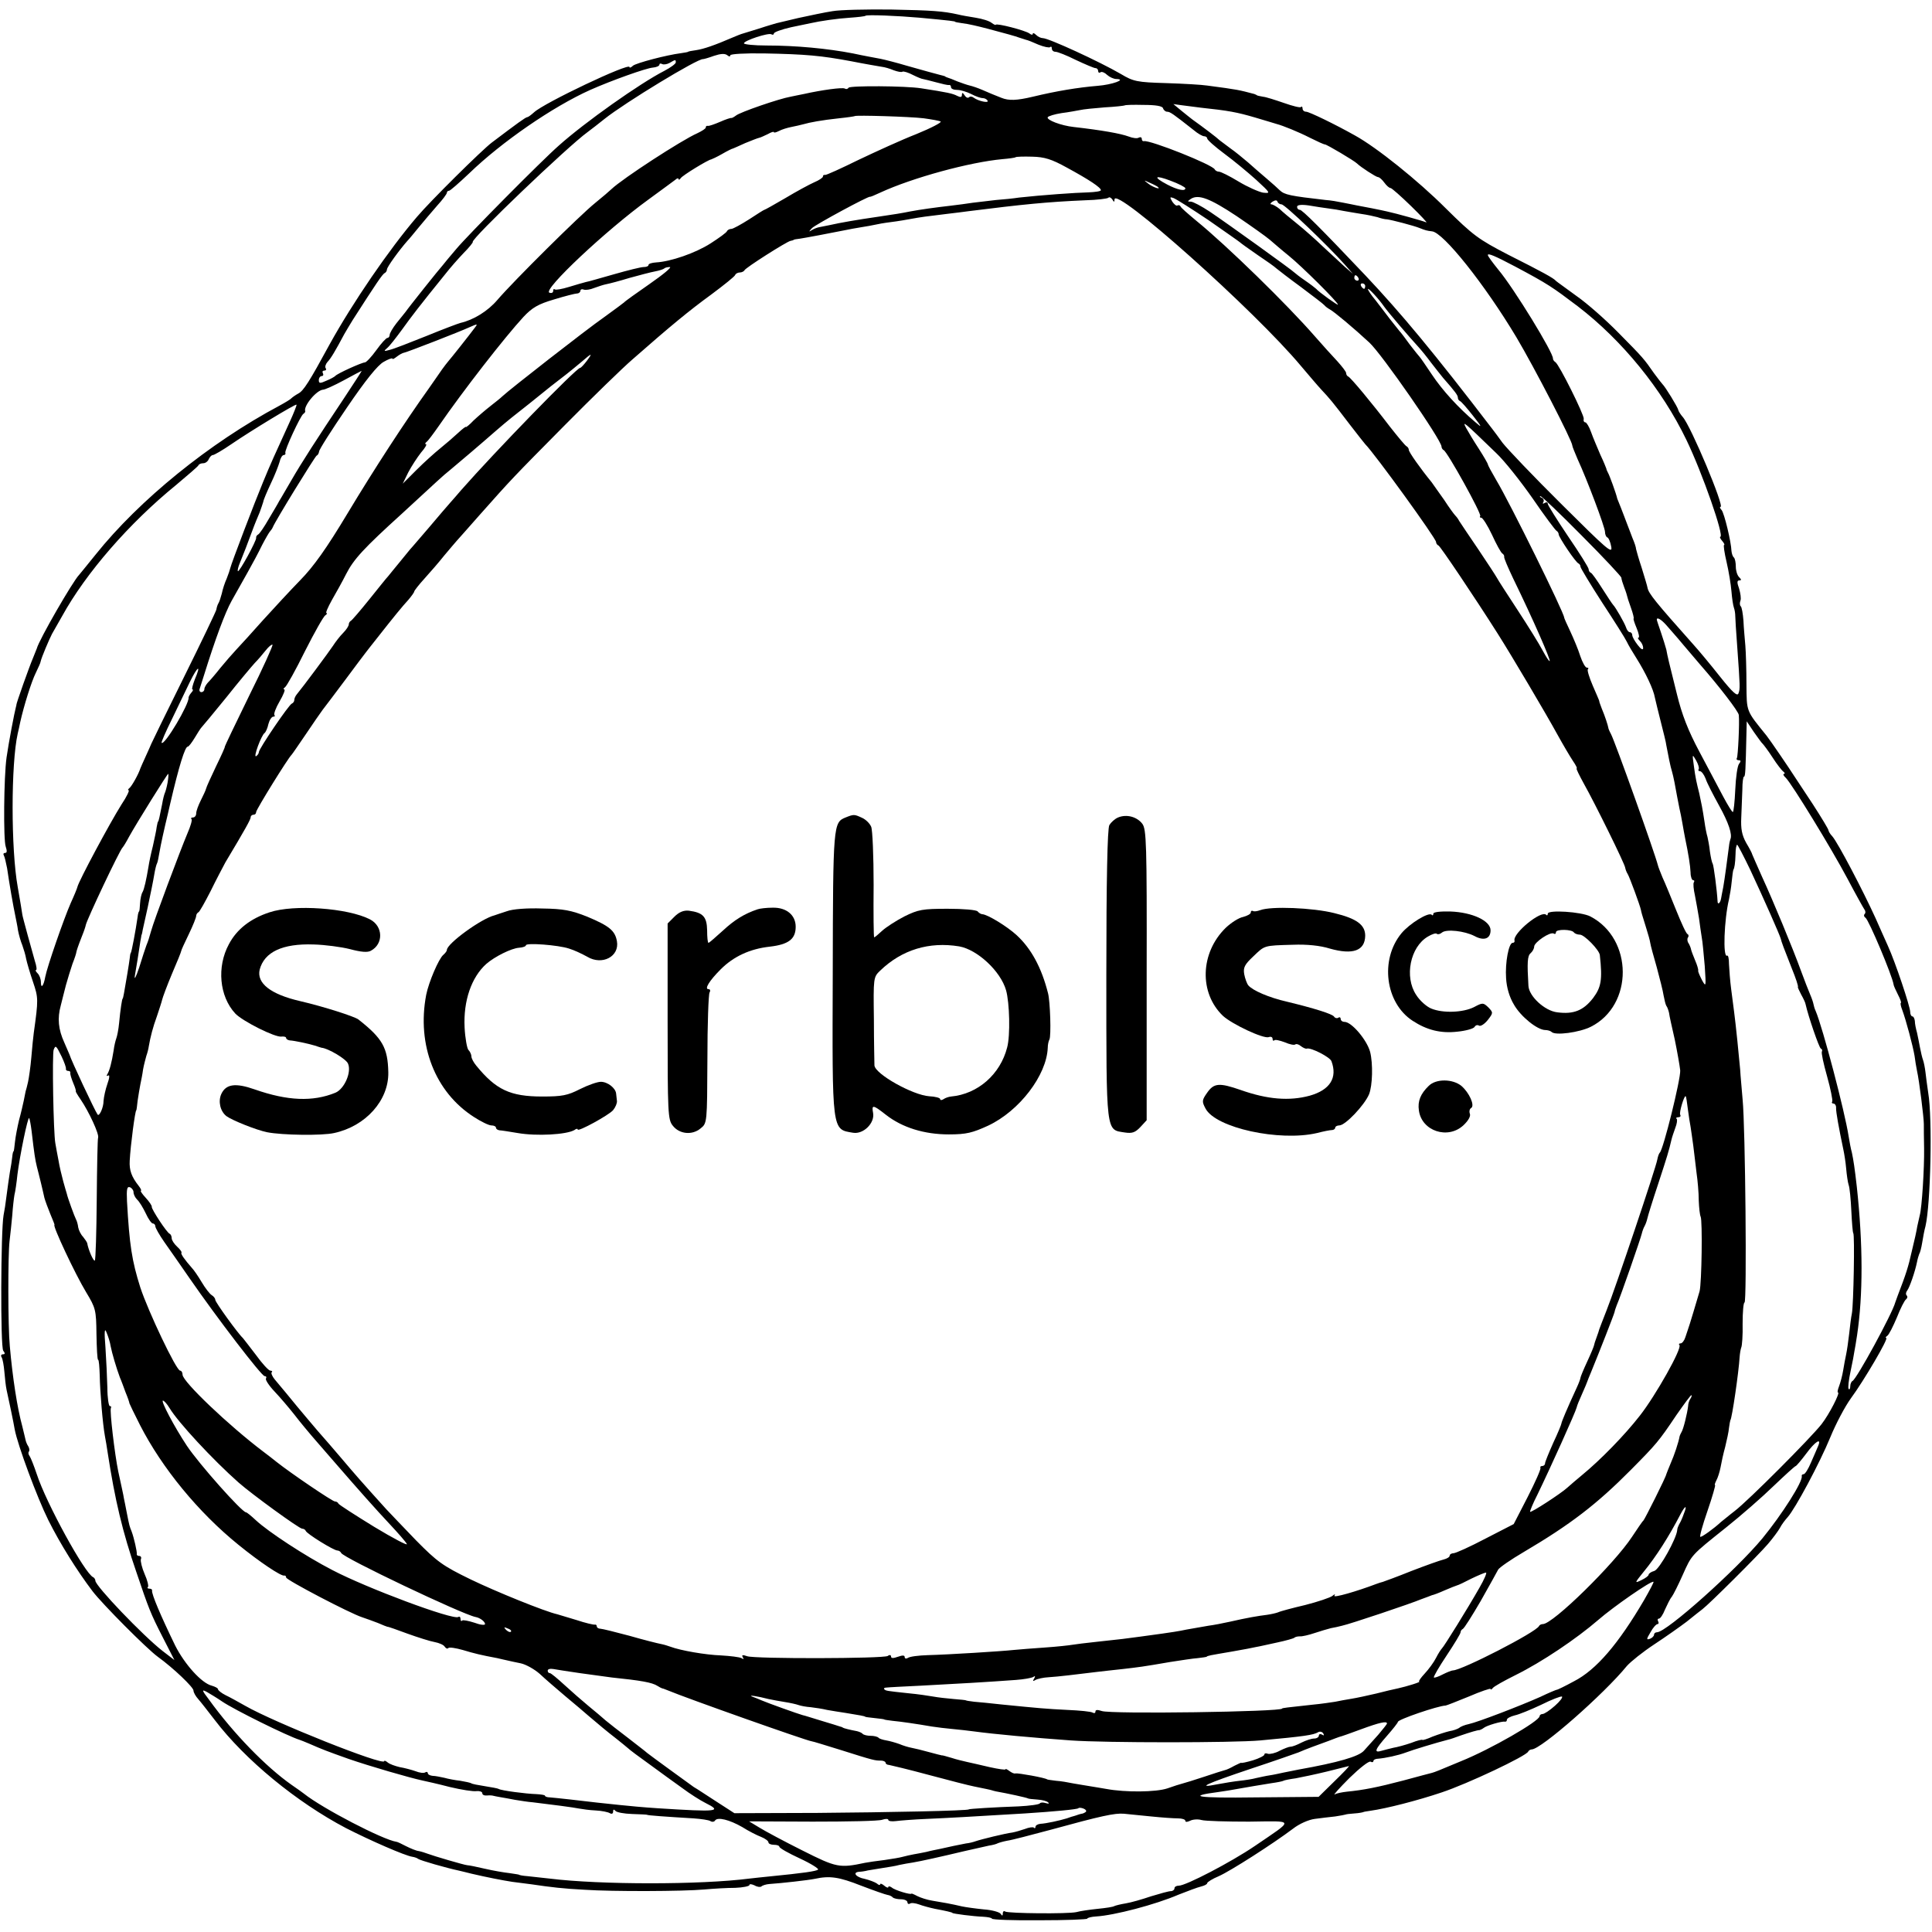 <?xml version="1.0" standalone="no"?>
<!DOCTYPE svg PUBLIC "-//W3C//DTD SVG 20010904//EN"
 "http://www.w3.org/TR/2001/REC-SVG-20010904/DTD/svg10.dtd">
<svg version="1.0" xmlns="http://www.w3.org/2000/svg"
 width="709pt" height="709pt" viewBox="0 0 709 709"
 preserveAspectRatio="xMidYMid meet">
<g transform="translate(0,709) scale(0.1,-0.1)"
fill="#000000" stroke="none">
<path d="M3055 7049 c-27 -4 -83 -16 -125 -25 -41 -10 -77 -18 -80 -19 -3 -1
-32 -9 -65 -20 -33 -10 -62 -19 -65 -20 -3 -1 -16 -6 -30 -12 -67 -29 -108
-43 -135 -47 -16 -2 -30 -5 -30 -6 0 -1 -11 -3 -25 -5 -55 -7 -164 -36 -177
-46 -7 -7 -13 -9 -13 -5 0 17 -312 -131 -350 -166 -11 -10 -22 -18 -25 -18 -6
0 -36 -22 -130 -93 -36 -27 -227 -216 -275 -273 -102 -119 -236 -315 -320
-467 -75 -138 -96 -171 -115 -181 -11 -6 -22 -14 -25 -17 -3 -4 -23 -16 -45
-28 -257 -137 -514 -346 -674 -546 -31 -38 -58 -72 -61 -75 -22 -22 -147 -238
-155 -270 -1 -3 -7 -18 -14 -35 -13 -30 -62 -168 -61 -172 0 -2 0 -4 -1 -5 -6
-22 -27 -132 -35 -188 -10 -71 -12 -303 -3 -327 5 -15 5 -23 -2 -23 -6 0 -8
-4 -5 -9 3 -5 8 -26 12 -47 9 -62 22 -136 31 -179 2 -11 7 -33 9 -49 3 -16 10
-41 16 -55 5 -14 12 -37 14 -50 3 -14 14 -52 25 -84 20 -59 20 -65 3 -187 -2
-14 -6 -54 -9 -90 -3 -36 -9 -76 -12 -90 -3 -14 -7 -29 -9 -35 -1 -5 -4 -21
-7 -35 -3 -14 -10 -45 -17 -70 -6 -25 -13 -61 -15 -80 -2 -19 -4 -35 -5 -35
-2 0 -4 -9 -5 -20 -1 -11 -5 -37 -9 -58 -3 -21 -9 -59 -12 -85 -3 -26 -8 -58
-11 -72 -10 -56 -12 -485 -1 -497 7 -9 7 -13 -1 -13 -7 0 -9 -5 -5 -11 4 -7 8
-30 10 -53 2 -23 5 -52 8 -66 8 -36 26 -121 30 -146 11 -58 82 -249 123 -332
44 -88 106 -187 163 -262 36 -47 199 -211 239 -240 58 -42 131 -112 131 -124
0 -7 8 -21 18 -32 9 -10 36 -45 60 -76 112 -147 301 -302 482 -397 88 -45 216
-101 243 -105 7 -1 17 -4 22 -8 9 -6 103 -33 150 -43 11 -3 31 -7 45 -11 55
-13 117 -25 150 -30 19 -2 51 -7 70 -9 74 -11 118 -16 195 -20 102 -7 362 -6
440 1 33 3 84 6 113 6 28 1 52 6 52 10 0 5 8 4 19 -1 10 -6 21 -7 25 -4 4 4
17 8 29 9 45 3 143 14 167 19 55 12 89 7 170 -25 47 -18 90 -33 97 -34 7 -1
16 -5 19 -9 4 -4 18 -7 31 -7 12 0 23 -5 23 -11 0 -5 4 -8 9 -5 5 4 20 2 34
-3 13 -5 39 -12 58 -16 38 -7 64 -13 64 -15 0 -3 80 -13 112 -14 18 -1 33 -4
33 -7 0 -4 79 -7 175 -6 96 0 175 3 175 6 0 3 15 7 33 8 66 4 216 43 302 80
33 13 70 27 83 30 12 3 22 8 22 12 0 4 19 16 43 26 43 19 199 119 272 174 23
18 57 33 80 36 22 3 56 7 75 9 19 3 36 6 38 7 1 1 16 3 32 4 17 1 31 4 33 5 1
1 13 3 27 5 57 8 171 37 260 67 94 31 312 134 318 150 2 4 8 8 13 8 34 0 265
203 349 306 14 16 59 52 100 79 41 27 95 65 120 84 25 20 51 41 58 46 24 18
206 199 240 239 18 21 38 48 44 59 6 12 19 29 28 39 28 31 118 199 157 294 20
49 54 113 75 142 48 65 140 222 130 222 -4 0 -2 4 4 8 6 4 21 34 35 67 13 33
28 63 34 67 5 4 6 10 2 14 -4 4 -3 12 2 18 9 12 29 70 36 105 2 11 6 24 8 29
3 4 8 23 11 42 3 19 8 46 12 60 19 81 26 396 10 490 -4 25 -8 59 -10 75 -2 17
-6 37 -9 45 -3 8 -8 29 -11 45 -3 17 -8 41 -11 55 -4 14 -8 33 -8 43 -1 9 -5
17 -9 17 -4 0 -8 7 -8 16 0 20 -55 184 -82 243 -11 25 -32 71 -45 101 -46 101
-138 277 -159 301 -8 8 -14 19 -14 22 0 4 -26 47 -57 95 -32 48 -62 94 -68
103 -19 30 -90 134 -102 149 -76 94 -73 86 -74 189 0 53 -2 116 -4 141 -2 25
-6 66 -7 92 -2 26 -6 50 -10 53 -4 4 -4 13 -1 21 3 7 0 27 -5 44 -8 22 -8 30
1 30 8 0 8 3 -1 12 -7 7 -12 24 -12 38 0 15 -3 30 -7 34 -5 4 -8 15 -9 24 -1
33 -26 137 -36 150 -6 6 -8 12 -4 12 15 0 -109 297 -139 330 -7 8 -15 20 -16
25 -2 11 -49 87 -58 95 -3 3 -17 21 -31 40 -37 53 -39 56 -130 148 -47 48
-116 109 -155 136 -38 28 -72 52 -75 55 -8 10 -48 32 -175 96 -110 57 -129 71
-230 171 -101 101 -253 223 -333 267 -73 41 -168 87 -179 87 -7 0 -13 5 -13
12 0 6 -3 9 -6 5 -3 -3 -31 4 -62 15 -32 11 -66 22 -77 23 -11 2 -21 4 -22 5
-2 2 -6 3 -10 5 -57 15 -59 16 -173 31 -19 3 -87 7 -151 9 -106 3 -120 6 -165
33 -79 46 -266 132 -287 132 -7 0 -18 5 -25 12 -7 7 -12 8 -12 4 0 -5 -6 -4
-12 1 -14 11 -122 39 -124 32 0 -2 -7 1 -15 7 -8 7 -34 15 -59 19 -25 4 -54 9
-65 12 -54 12 -93 15 -245 18 -91 1 -187 -1 -215 -6z m320 -24 c118 -11 130
-13 130 -15 0 -1 11 -3 25 -5 25 -3 54 -10 93 -20 68 -18 104 -28 117 -33 8
-3 20 -6 25 -8 6 -1 26 -9 46 -18 20 -8 39 -12 43 -9 3 4 6 1 6 -5 0 -7 6 -12
13 -12 8 0 41 -13 75 -30 34 -16 67 -30 72 -30 6 0 10 -5 10 -11 0 -5 4 -8 9
-4 5 3 16 -2 24 -10 9 -8 24 -15 34 -15 39 -1 -16 -21 -69 -25 -72 -6 -151
-19 -238 -40 -59 -14 -88 -15 -115 -4 -17 7 -32 13 -35 14 -3 1 -18 8 -35 15
-16 7 -37 14 -46 16 -9 2 -29 9 -45 15 -16 7 -32 13 -36 14 -5 2 -9 3 -10 5
-2 1 -10 3 -18 5 -26 7 -53 14 -123 34 -37 11 -80 22 -95 25 -15 3 -61 11
-102 20 -93 18 -209 29 -317 29 -46 0 -83 4 -83 8 0 10 91 40 101 33 5 -3 9
-1 9 3 0 5 28 15 63 23 34 7 67 14 72 15 35 8 98 17 144 20 29 2 55 5 57 7 4
5 120 0 199 -7z m-695 -138 c0 5 52 8 123 7 154 -3 210 -8 322 -29 50 -10 99
-18 110 -20 11 -1 31 -7 45 -13 14 -5 28 -8 32 -5 4 2 21 -3 38 -12 16 -8 33
-15 37 -15 5 -1 26 -6 48 -12 22 -6 43 -11 48 -10 4 1 7 -3 7 -8 0 -6 10 -10
23 -10 12 0 35 -7 51 -15 15 -8 34 -15 42 -15 7 0 15 -4 18 -9 7 -11 -34 -2
-50 10 -6 5 -14 6 -18 2 -4 -4 -11 -1 -16 7 -7 11 -10 11 -10 2 0 -9 -5 -10
-17 -4 -17 9 -36 13 -133 28 -58 9 -261 10 -266 2 -3 -5 -9 -6 -14 -3 -8 5
-83 -5 -150 -20 -14 -3 -36 -7 -49 -10 -41 -7 -186 -57 -200 -69 -8 -6 -16
-10 -17 -9 -2 1 -21 -5 -41 -14 -21 -9 -41 -16 -45 -15 -5 1 -8 -1 -8 -6 0 -4
-14 -13 -31 -21 -57 -25 -274 -166 -315 -205 -6 -6 -33 -29 -60 -51 -56 -45
-299 -286 -359 -356 -35 -41 -87 -73 -135 -84 -8 -2 -64 -23 -125 -48 -60 -24
-121 -48 -135 -51 -21 -6 -23 -5 -10 6 9 7 33 38 55 68 36 50 65 88 159 204
17 22 47 56 67 77 21 21 35 39 34 41 -9 9 349 351 421 403 15 11 43 33 63 49
74 59 342 222 361 219 3 0 21 5 40 12 24 8 39 9 48 3 7 -6 12 -7 12 -1z m-200
-26 c0 -5 -19 -19 -42 -31 -90 -46 -292 -189 -387 -274 -65 -57 -336 -331
-376 -379 -22 -26 -45 -53 -50 -60 -13 -14 -127 -157 -137 -172 -4 -5 -19 -24
-33 -41 -14 -18 -25 -37 -25 -43 0 -6 -4 -11 -8 -11 -5 0 -23 -20 -41 -45 -18
-25 -37 -45 -42 -45 -11 0 -102 -41 -109 -50 -3 -3 -17 -11 -32 -17 -24 -11
-28 -10 -28 2 0 8 5 15 11 15 5 0 7 5 4 10 -3 6 -1 10 5 10 6 0 9 4 5 9 -3 5
0 15 7 23 12 12 29 41 61 101 7 12 21 36 31 52 86 134 110 170 118 173 4 2 8
8 8 13 0 9 45 71 75 105 6 6 24 28 42 50 17 21 48 57 67 79 20 22 36 43 36 48
0 4 4 7 8 7 4 0 37 29 74 64 119 115 306 244 444 306 79 35 205 80 230 82 13
1 24 6 24 11 0 4 4 5 10 2 5 -3 18 -1 27 4 22 13 23 13 23 2z m1788 -168 c2
-7 9 -13 15 -13 11 0 22 -8 97 -67 15 -13 33 -23 39 -23 6 0 11 -4 11 -8 0 -5
28 -30 63 -56 34 -25 87 -69 117 -96 53 -49 54 -50 25 -47 -16 3 -57 21 -90
41 -33 20 -65 36 -72 36 -6 0 -13 4 -15 8 -6 17 -238 109 -260 104 -5 -1 -8 3
-8 9 0 5 -5 7 -11 4 -5 -4 -22 -2 -37 4 -30 11 -97 23 -202 35 -46 5 -101 26
-95 36 3 4 25 11 51 15 25 3 56 9 67 11 12 3 53 7 91 10 39 2 71 6 73 7 1 2
32 3 69 2 45 0 69 -4 72 -12z m137 2 c104 -11 135 -17 200 -36 39 -12 75 -22
80 -24 23 -6 80 -29 123 -51 26 -13 50 -24 54 -24 7 0 108 -60 118 -70 13 -13
70 -50 77 -50 5 0 15 -9 23 -20 8 -11 18 -20 23 -20 4 0 38 -30 75 -66 37 -36
62 -63 56 -60 -11 5 -111 33 -144 40 -21 5 -92 19 -110 22 -8 2 -31 6 -50 10
-19 4 -48 9 -65 10 -131 15 -151 19 -169 36 -7 7 -28 26 -47 42 -19 16 -50 43
-69 60 -20 17 -48 40 -64 51 -15 11 -33 25 -40 30 -9 9 -59 47 -101 77 -5 4
-23 18 -40 32 l-29 24 29 -4 c17 -2 48 -6 70 -9z m-1016 -39 c29 -4 58 -9 63
-12 5 -3 -35 -24 -89 -46 -54 -21 -150 -65 -213 -95 -63 -31 -118 -56 -122
-55 -5 1 -8 -1 -8 -6 0 -4 -15 -14 -32 -21 -18 -8 -66 -34 -106 -58 -41 -24
-75 -43 -77 -43 -2 0 -27 -16 -56 -35 -30 -19 -59 -35 -65 -35 -7 0 -14 -4
-16 -8 -1 -5 -29 -25 -60 -45 -56 -36 -147 -67 -200 -70 -16 -1 -28 -5 -28 -9
0 -5 -8 -8 -18 -8 -10 0 -58 -12 -107 -26 -50 -14 -97 -28 -105 -29 -8 -2 -36
-10 -62 -18 -26 -8 -49 -12 -52 -9 -4 3 -6 0 -6 -6 0 -6 -6 -9 -14 -6 -25 10
208 229 364 342 47 34 91 67 98 72 6 6 12 7 12 3 0 -4 4 -3 8 3 6 10 101 68
112 69 3 1 21 9 40 20 19 11 37 20 40 20 3 1 23 10 45 20 22 9 45 18 50 19 6
1 20 8 33 14 12 7 22 10 22 7 0 -3 8 -1 18 4 11 6 31 12 46 15 14 3 34 7 44
10 24 7 67 15 132 22 30 3 56 7 57 8 5 4 202 -2 252 -8z m526 -181 c81 -44
125 -73 125 -83 0 -4 -21 -7 -47 -8 -45 -1 -172 -10 -253 -19 -19 -3 -57 -7
-85 -9 -27 -3 -66 -8 -85 -10 -19 -3 -56 -8 -82 -11 -53 -6 -111 -14 -148 -21
-29 -6 -60 -11 -115 -19 -83 -12 -140 -22 -180 -31 -16 -3 -34 -7 -40 -8 -5
-1 -17 -5 -25 -10 -13 -8 -13 -7 0 7 13 13 207 118 213 115 1 -1 18 6 37 15
119 55 329 112 449 123 24 2 46 5 48 7 2 2 29 3 61 2 45 -1 71 -9 127 -40z
m435 -76 c0 -12 -29 -6 -67 14 -53 28 -46 36 12 14 30 -11 55 -24 55 -28z
m-101 5 c14 -12 -19 -1 -35 12 -18 14 -18 14 6 3 14 -6 27 -13 29 -15z m-159
-46 c0 51 515 -408 685 -612 28 -33 61 -72 75 -87 29 -31 38 -41 105 -129 28
-36 52 -67 55 -70 35 -35 260 -346 260 -359 0 -5 4 -11 9 -13 7 -3 132 -189
217 -323 52 -82 178 -295 219 -370 21 -38 47 -82 57 -97 11 -16 17 -28 14 -28
-3 0 10 -26 27 -57 40 -71 149 -292 151 -307 1 -6 5 -17 9 -23 7 -11 46 -117
49 -133 1 -7 4 -17 19 -65 7 -22 14 -47 15 -55 1 -8 12 -49 24 -90 11 -41 23
-88 25 -103 3 -16 7 -33 10 -38 4 -5 8 -17 10 -26 1 -10 11 -54 21 -98 9 -44
18 -95 20 -113 2 -32 -62 -291 -75 -302 -3 -3 -7 -14 -9 -25 -4 -27 -154 -473
-186 -553 -13 -34 -26 -66 -27 -70 -1 -4 -5 -17 -10 -30 -5 -13 -9 -26 -9 -28
0 -3 -11 -30 -25 -60 -14 -30 -25 -57 -25 -60 0 -3 -6 -20 -14 -37 -36 -78
-56 -126 -56 -131 0 -3 -13 -35 -30 -71 -16 -36 -30 -70 -30 -75 0 -6 -5 -10
-11 -10 -5 0 -8 -3 -6 -7 2 -5 -19 -52 -47 -107 l-51 -99 -103 -53 c-57 -30
-110 -54 -118 -54 -7 0 -14 -4 -14 -9 0 -5 -10 -11 -22 -14 -13 -3 -66 -22
-118 -42 -52 -21 -99 -38 -105 -40 -5 -1 -17 -5 -25 -8 -71 -27 -158 -52 -153
-43 4 7 2 7 -8 -1 -8 -6 -52 -21 -99 -33 -47 -11 -92 -23 -100 -27 -8 -3 -26
-7 -40 -9 -33 -4 -74 -11 -135 -25 -27 -6 -63 -13 -80 -15 -16 -3 -52 -9 -80
-14 -27 -6 -68 -12 -90 -15 -22 -3 -58 -8 -80 -11 -51 -7 -74 -10 -160 -19
-38 -4 -78 -9 -90 -11 -11 -2 -56 -7 -100 -10 -43 -3 -95 -7 -115 -9 -46 -5
-239 -17 -315 -19 -33 -1 -66 -5 -73 -10 -6 -4 -12 -3 -12 3 0 7 -8 7 -25 1
-17 -6 -25 -6 -25 1 0 6 -6 7 -12 2 -17 -10 -487 -11 -516 -1 -17 6 -21 5 -16
-4 5 -7 3 -8 -5 -3 -7 4 -41 8 -75 10 -57 2 -149 18 -186 32 -8 3 -24 8 -35
10 -11 2 -63 15 -115 30 -52 14 -101 26 -107 26 -7 0 -13 4 -13 9 0 4 -3 7 -7
6 -5 -1 -35 6 -68 17 -33 10 -64 19 -70 21 -45 10 -225 83 -318 128 -103 50
-123 65 -200 143 -47 49 -96 100 -109 114 -95 105 -119 133 -163 185 -27 32
-68 79 -90 104 -22 26 -56 66 -75 89 -34 42 -47 57 -82 99 -9 11 -14 23 -11
26 4 3 1 6 -5 6 -6 0 -30 26 -53 58 -24 31 -45 59 -48 62 -16 14 -101 131
-101 140 0 5 -6 13 -13 17 -7 4 -24 26 -37 48 -13 22 -29 45 -35 51 -28 32
-43 53 -39 57 2 2 -5 12 -16 22 -11 10 -20 24 -20 31 0 7 -3 14 -7 16 -11 4
-68 92 -66 99 1 4 -9 19 -22 33 -13 14 -21 26 -18 26 3 0 0 8 -8 18 -26 33
-35 57 -33 92 3 58 20 185 24 185 1 0 3 16 5 35 3 19 7 46 10 60 3 14 8 39 10
55 3 17 9 39 12 50 4 11 8 27 9 35 6 35 15 70 30 111 8 24 17 51 19 60 2 9 18
52 36 95 19 44 34 81 34 84 0 3 13 31 28 62 15 31 27 61 27 67 0 5 4 11 8 13
4 1 24 37 45 78 20 41 45 88 54 105 73 122 93 158 93 166 0 5 5 9 10 9 6 0 10
4 10 10 0 9 117 198 130 210 3 3 26 37 52 75 26 39 54 79 62 90 9 11 46 61 83
110 37 50 71 95 75 100 4 6 23 29 40 51 66 84 94 118 116 142 12 14 22 28 22
31 0 3 17 25 38 48 20 22 53 60 72 84 19 23 40 47 45 53 6 6 44 50 85 96 119
134 120 135 313 330 101 102 212 210 248 241 140 123 208 179 289 238 47 35
87 67 88 72 2 5 10 9 17 9 7 0 15 4 17 8 3 9 156 106 169 108 5 1 10 2 12 4 1
1 11 3 22 4 20 3 116 21 165 31 14 3 41 8 60 11 19 3 42 7 50 9 8 2 35 7 60
10 25 3 59 9 75 12 33 6 54 9 130 18 28 3 64 8 80 10 199 25 288 34 428 40 43
1 81 6 84 9 4 4 10 1 15 -6 6 -11 8 -10 8 0z m345 -76 c60 -42 112 -78 115
-81 3 -3 32 -24 64 -46 33 -22 64 -44 70 -50 6 -5 47 -37 91 -69 44 -33 82
-62 85 -66 3 -4 12 -11 21 -16 15 -8 87 -68 144 -121 45 -41 265 -358 265
-382 0 -5 4 -11 8 -13 13 -5 141 -236 134 -242 -3 -3 -1 -6 4 -6 5 0 23 -28
39 -62 16 -35 33 -66 38 -69 5 -3 8 -9 7 -13 -1 -4 14 -39 33 -79 75 -154 138
-299 134 -303 -2 -2 -13 15 -26 39 -12 23 -53 89 -91 147 -38 58 -73 112 -77
120 -5 9 -35 55 -68 104 -33 48 -64 95 -70 104 -5 10 -13 19 -16 22 -3 3 -21
27 -39 55 -19 27 -40 56 -46 65 -41 50 -84 111 -84 119 0 5 -4 11 -8 13 -5 2
-32 35 -62 73 -67 88 -143 179 -152 183 -5 2 -8 8 -8 13 0 5 -15 24 -32 43
-18 19 -55 60 -83 92 -100 115 -322 332 -435 424 -30 25 -57 48 -58 53 -2 4
-7 5 -11 3 -4 -3 -12 4 -19 14 -10 17 -9 18 5 13 10 -4 67 -40 128 -81z m103
15 c53 -36 108 -75 122 -87 14 -12 45 -39 70 -59 47 -38 180 -170 180 -179 0
-4 -70 46 -80 58 -3 3 -21 17 -40 30 -19 13 -37 27 -40 30 -7 8 -243 178 -310
223 -30 20 -62 37 -70 37 -13 0 -13 1 0 10 28 18 70 2 168 -63z m165 43 c12 0
169 -150 232 -221 l30 -34 -29 25 c-15 14 -51 47 -80 74 -28 27 -71 65 -96 85
-25 20 -54 44 -64 54 -11 9 -25 17 -30 17 -6 0 -4 5 4 10 10 6 16 6 18 0 2 -6
9 -10 15 -10z m172 -15 c17 -2 41 -6 55 -9 14 -3 43 -7 65 -11 22 -3 49 -9 60
-12 11 -4 27 -8 35 -8 17 -2 98 -23 120 -32 20 -8 27 -10 45 -12 41 -3 194
-195 310 -389 66 -111 205 -380 205 -397 0 -4 9 -25 19 -49 36 -78 101 -251
101 -268 0 -9 4 -18 8 -20 5 -1 12 -17 15 -35 5 -28 -18 -7 -181 155 -104 103
-201 205 -218 227 -16 22 -32 44 -37 50 -215 281 -334 424 -466 564 -163 172
-232 241 -241 241 -6 0 -10 5 -10 11 0 7 15 9 43 5 23 -4 56 -9 72 -11z m685
-213 c122 -65 136 -75 230 -146 163 -125 309 -304 399 -491 58 -120 140 -355
124 -355 -3 0 0 -7 7 -15 7 -8 10 -15 7 -15 -3 0 1 -28 9 -62 8 -34 16 -83 18
-108 2 -25 6 -52 9 -60 3 -8 5 -22 5 -30 0 -8 3 -58 7 -110 11 -154 11 -157 5
-174 -4 -13 -21 2 -68 61 -34 43 -78 96 -98 118 -139 156 -164 187 -168 208
-1 7 -11 39 -21 72 -11 33 -20 65 -21 70 0 6 -6 24 -13 40 -6 17 -16 41 -21
55 -5 14 -15 39 -21 55 -7 17 -13 32 -14 35 -4 19 -29 87 -34 95 -3 6 -6 12
-6 15 -1 3 -10 26 -22 51 -11 26 -27 63 -34 83 -7 20 -17 36 -21 36 -5 0 -8 6
-6 13 2 14 -90 199 -104 208 -5 3 -9 9 -9 13 3 19 -143 258 -201 327 -21 26
-38 49 -38 53 0 8 26 -3 100 -42z m-3176 -64 c-49 -34 -91 -64 -94 -68 -3 -3
-36 -27 -73 -54 -66 -46 -349 -267 -373 -290 -6 -6 -26 -22 -44 -36 -18 -14
-46 -38 -62 -53 -15 -16 -28 -26 -28 -24 0 3 -13 -7 -28 -21 -16 -15 -45 -40
-66 -57 -20 -16 -60 -52 -88 -80 l-50 -50 20 41 c12 23 33 55 47 73 15 17 23
31 18 31 -4 0 -3 4 2 8 6 4 25 30 44 57 91 132 243 327 312 402 32 34 54 47
112 64 39 12 78 22 85 22 6 0 12 5 12 10 0 5 6 7 13 4 6 -2 23 0 37 6 14 5 34
12 45 14 11 2 49 12 85 23 36 10 78 21 94 24 16 3 31 8 34 11 3 3 12 5 20 5 9
0 -25 -28 -74 -62z m2601 22 c3 -5 1 -10 -4 -10 -6 0 -11 5 -11 10 0 6 2 10 4
10 3 0 8 -4 11 -10z m25 -30 c0 -5 -2 -10 -4 -10 -3 0 -8 5 -11 10 -3 6 -1 10
4 10 6 0 11 -4 11 -10z m70 -76 c15 -21 90 -109 125 -147 11 -12 32 -38 46
-57 15 -19 35 -45 45 -57 45 -51 54 -64 54 -72 0 -5 3 -11 8 -13 4 -1 25 -25
47 -53 34 -43 35 -47 10 -25 -64 54 -122 118 -160 175 -22 33 -42 62 -45 65
-3 3 -19 23 -36 45 -16 22 -33 45 -39 51 -5 6 -21 26 -35 44 -14 18 -37 49
-52 68 -16 19 -28 37 -28 41 0 7 40 -36 60 -65z m-3337 -76 c-20 -27 -89 -114
-98 -124 -5 -6 -16 -20 -23 -30 -7 -11 -29 -41 -48 -69 -88 -123 -200 -295
-298 -458 -78 -130 -125 -196 -174 -246 -37 -38 -98 -104 -137 -147 -38 -43
-82 -91 -97 -107 -15 -16 -42 -47 -60 -69 -18 -23 -39 -47 -46 -54 -6 -7 -12
-17 -12 -23 0 -6 -5 -11 -11 -11 -6 0 -9 6 -6 13 2 6 9 28 15 47 42 135 78
232 102 275 15 27 42 75 59 105 17 30 41 75 53 100 13 25 26 47 29 50 3 3 8
10 10 15 9 23 155 260 161 263 5 2 8 9 9 15 0 7 46 79 102 161 68 100 113 156
135 168 17 10 32 15 32 12 0 -4 7 0 16 7 9 7 21 14 28 15 11 2 202 76 241 94
27 12 29 12 18 -2z m410 -123 c-10 -13 -21 -25 -24 -25 -14 0 -314 -309 -437
-449 -12 -14 -30 -35 -40 -46 -10 -11 -44 -51 -77 -90 -33 -38 -64 -75 -70
-81 -5 -6 -23 -28 -40 -49 -16 -20 -35 -42 -40 -49 -6 -6 -37 -45 -70 -86 -33
-41 -63 -76 -67 -78 -4 -2 -8 -8 -8 -13 0 -6 -9 -20 -21 -32 -12 -12 -28 -33
-37 -47 -16 -24 -111 -152 -132 -177 -6 -7 -10 -16 -10 -22 0 -5 -4 -11 -9
-13 -11 -4 -121 -166 -121 -178 0 -5 -5 -12 -10 -15 -12 -7 19 77 31 85 4 3
11 18 14 33 4 15 12 27 18 27 6 0 7 3 4 6 -3 4 5 26 19 50 14 24 22 44 17 44
-4 0 -3 4 3 8 6 4 39 63 73 132 35 69 68 128 75 132 6 4 8 8 4 8 -4 0 5 21 20
48 15 26 39 69 52 95 28 55 65 95 205 222 54 50 111 102 127 117 16 15 39 35
53 46 23 19 109 92 166 142 16 14 41 35 56 47 32 25 95 75 144 115 19 15 45
35 58 45 13 10 37 30 55 45 39 34 42 34 19 3z m-891 -137 c-100 -150 -155
-235 -193 -301 -19 -32 -38 -66 -44 -75 -5 -10 -23 -40 -39 -67 -16 -28 -33
-53 -38 -56 -6 -3 -9 -9 -8 -13 2 -9 -62 -127 -67 -122 -2 2 1 16 8 32 16 40
25 62 44 114 9 25 22 56 28 70 5 14 11 31 13 38 1 8 14 38 28 68 14 29 28 65
32 79 3 14 10 25 15 25 5 0 8 4 6 8 -3 10 55 135 66 143 5 3 8 8 7 10 -7 19
42 78 66 79 6 0 40 15 75 34 35 19 65 35 66 35 2 1 -28 -45 -65 -101z m-200
-89 c-53 -116 -70 -153 -97 -219 -28 -67 -116 -297 -120 -315 -1 -5 -7 -23
-13 -38 -7 -15 -15 -40 -18 -55 -4 -15 -9 -31 -13 -37 -3 -5 -6 -15 -7 -22 -1
-6 -55 -119 -120 -250 -65 -131 -118 -240 -119 -243 -1 -3 -10 -23 -20 -45
-10 -22 -19 -42 -20 -45 -7 -22 -32 -66 -40 -72 -5 -4 -7 -8 -3 -8 4 0 -7 -24
-26 -52 -44 -70 -157 -281 -162 -303 -1 -5 -12 -32 -24 -58 -26 -59 -87 -235
-94 -272 -6 -34 -16 -45 -16 -19 0 11 -5 25 -12 32 -7 7 -9 12 -6 12 4 0 2 15
-4 33 -9 31 -46 165 -46 170 0 3 -10 62 -17 102 -25 138 -25 452 0 563 3 12 7
31 9 41 14 63 42 151 57 181 9 19 18 38 18 42 3 15 32 83 42 102 6 11 23 40
37 65 87 158 246 341 418 481 43 36 80 68 82 72 2 5 10 8 18 8 8 0 17 7 20 15
4 8 10 15 15 15 5 0 36 18 68 40 73 50 235 148 239 145 2 -1 -10 -31 -26 -66z
m4428 -111 c31 -29 91 -105 135 -168 43 -63 83 -116 87 -118 4 -2 8 -8 8 -13
0 -10 62 -103 73 -107 4 -2 7 -7 7 -12 0 -4 36 -64 80 -132 44 -67 85 -132 90
-143 5 -11 21 -38 35 -60 34 -54 63 -115 68 -145 3 -14 13 -54 22 -90 9 -36
19 -74 20 -85 6 -32 15 -79 21 -97 5 -17 12 -53 19 -93 2 -11 6 -30 8 -41 3
-12 8 -37 11 -55 3 -19 8 -44 10 -55 12 -57 19 -101 20 -126 0 -16 5 -28 9
-28 5 0 6 -4 3 -8 -3 -4 -1 -26 4 -48 4 -21 11 -59 15 -84 3 -25 8 -56 10 -70
3 -14 7 -61 11 -105 5 -76 5 -79 -10 -52 -8 16 -15 31 -14 35 1 4 -4 21 -11
37 -7 17 -14 35 -15 40 -1 6 -5 16 -9 23 -5 6 -6 16 -3 21 4 5 3 11 -1 13 -5
1 -23 41 -42 88 -19 47 -41 101 -50 120 -8 19 -16 40 -17 45 -11 44 -157 453
-172 481 -6 11 -10 21 -10 24 -1 7 -12 42 -24 70 -5 14 -10 26 -9 27 0 2 -11
27 -24 57 -13 30 -21 57 -18 60 4 3 2 6 -4 6 -5 0 -16 19 -24 43 -7 23 -24 63
-36 89 -13 27 -23 50 -23 52 0 17 -199 421 -249 504 -17 29 -31 55 -31 58 0 3
-15 29 -33 57 -19 29 -40 64 -47 77 -14 27 -11 25 110 -92z m315 -304 c80 -80
145 -150 145 -154 0 -5 5 -21 11 -37 6 -15 10 -29 10 -30 0 -2 6 -21 14 -43 8
-22 12 -40 10 -40 -2 0 3 -16 11 -35 8 -19 11 -35 7 -35 -4 0 -2 -5 5 -12 7
-7 12 -18 12 -26 0 -9 -8 -5 -20 11 -11 14 -20 30 -20 36 0 6 -4 11 -9 11 -5
0 -11 8 -14 18 -6 17 -38 73 -47 82 -3 3 -21 30 -40 60 -19 30 -38 57 -42 58
-5 2 -8 8 -8 13 0 6 -34 60 -75 120 -41 61 -75 115 -75 120 0 6 -5 7 -12 3 -6
-4 -8 -3 -4 4 3 5 0 13 -6 15 -7 3 -9 6 -5 6 4 1 73 -65 152 -145z m309 -327
c11 -13 40 -45 63 -73 23 -27 51 -60 63 -74 70 -80 140 -171 141 -184 3 -29
-3 -151 -7 -158 -3 -4 0 -8 7 -8 8 0 8 -4 1 -13 -6 -7 -12 -49 -14 -95 -2 -45
-6 -82 -9 -82 -3 0 -19 26 -36 58 -16 31 -56 105 -87 164 -41 77 -64 136 -82
210 -31 124 -34 137 -39 164 -3 12 -12 40 -20 64 -8 23 -15 44 -15 46 0 10 15
2 34 -19z m-5200 -261 c-50 -102 -90 -186 -89 -186 2 0 -13 -33 -32 -72 -19
-40 -36 -77 -37 -83 -1 -5 -10 -24 -19 -42 -9 -18 -17 -39 -17 -48 0 -8 -5
-15 -12 -15 -6 0 -9 -3 -5 -6 3 -3 -4 -27 -15 -52 -27 -64 -123 -320 -133
-357 -10 -34 -10 -35 -18 -55 -3 -8 -15 -44 -26 -80 -12 -36 -19 -49 -16 -30
6 34 14 83 20 125 2 11 4 21 4 23 1 1 2 5 3 10 0 4 10 45 20 92 10 47 21 101
24 120 3 19 8 38 10 41 2 3 6 21 9 40 5 30 17 84 31 142 2 9 6 25 8 35 33 142
55 212 65 212 4 0 15 15 26 33 10 17 21 34 24 37 3 3 44 52 91 110 46 58 94
115 105 127 11 11 29 32 40 46 11 14 22 23 25 21 3 -1 -35 -86 -86 -188z
m-199 61 c-8 -21 -12 -37 -9 -37 4 0 2 -6 -4 -12 -6 -7 -10 -15 -10 -18 3 -23
-88 -177 -99 -166 -2 1 15 41 38 87 22 46 52 108 66 137 29 59 42 65 18 9z
m5754 -237 c3 -3 20 -25 36 -50 16 -25 34 -48 40 -52 5 -4 6 -8 2 -8 -5 0 -2
-7 7 -15 23 -24 166 -257 226 -370 29 -55 57 -105 61 -111 5 -6 6 -14 2 -18
-4 -4 -3 -10 3 -14 12 -8 98 -212 103 -245 0 -4 8 -21 16 -37 9 -17 13 -30 11
-30 -3 0 -1 -12 5 -27 14 -38 39 -132 45 -168 2 -16 6 -41 9 -55 8 -35 25
-171 25 -195 0 -11 0 -51 1 -90 1 -71 -8 -217 -16 -245 -2 -8 -6 -26 -9 -40
-2 -14 -11 -55 -20 -91 -13 -59 -22 -86 -52 -164 -4 -11 -8 -22 -9 -25 -10
-39 -142 -282 -157 -288 -4 -2 -8 -11 -8 -19 0 -9 -3 -14 -6 -10 -3 3 0 32 7
64 7 32 13 65 14 73 2 8 6 35 10 60 22 148 22 333 -1 545 -8 70 -12 96 -18
125 -4 14 -9 41 -12 60 -14 91 -95 399 -121 460 -4 8 -7 20 -8 25 -1 6 -6 21
-12 35 -6 14 -21 52 -33 85 -32 88 -103 259 -144 348 -19 42 -35 80 -36 82 0
3 -10 22 -22 42 -16 29 -20 52 -18 93 1 30 3 76 4 102 0 27 3 48 6 48 5 0 6
24 9 159 l1 44 26 -39 c15 -21 29 -41 33 -44z m-235 -92 c-3 -5 -1 -8 4 -8 6
0 15 -12 21 -27 5 -16 28 -60 50 -100 35 -63 49 -106 41 -123 -1 -3 -4 -14 -5
-25 -6 -47 -16 -122 -21 -150 -3 -16 -7 -35 -8 -42 -3 -18 -13 -25 -13 -10 -2
39 -14 131 -18 138 -3 4 -7 24 -10 44 -2 21 -7 45 -9 54 -3 9 -8 34 -11 56 -7
47 -12 71 -19 103 -10 40 -14 56 -20 102 -6 43 -6 44 8 20 8 -14 12 -28 10
-32z m-5619 -50 c-3 -17 -8 -34 -10 -38 -2 -4 -7 -22 -10 -41 -9 -46 -13 -64
-15 -64 -1 0 -3 -9 -5 -20 -1 -11 -8 -42 -14 -70 -7 -27 -14 -61 -16 -75 -8
-48 -16 -84 -22 -94 -4 -6 -8 -24 -9 -41 -1 -16 -2 -30 -4 -30 -1 0 -4 -9 -5
-20 -7 -49 -22 -129 -25 -132 -2 -2 -3 -11 -4 -20 -2 -18 -14 -89 -21 -128 -2
-11 -4 -20 -5 -20 -2 0 -8 -37 -13 -90 -2 -22 -7 -47 -10 -55 -3 -8 -8 -28
-10 -45 -7 -44 -15 -74 -23 -87 -4 -6 -3 -8 3 -5 6 4 5 -9 -3 -31 -7 -20 -13
-48 -14 -62 0 -25 -16 -59 -22 -50 -10 14 -98 201 -103 220 -1 3 -10 23 -19
44 -22 48 -26 89 -13 136 5 19 13 53 19 75 6 22 17 57 24 78 8 20 14 39 14 42
1 6 6 22 21 60 7 17 13 35 14 41 5 22 124 274 135 284 3 3 14 21 24 40 27 49
140 230 143 230 2 0 1 -14 -2 -32z m5808 -320 c50 -107 108 -238 112 -253 2
-10 12 -37 39 -105 17 -42 26 -69 24 -73 -1 -1 5 -13 12 -27 8 -14 15 -29 16
-35 10 -45 50 -161 56 -163 5 -2 6 -7 4 -11 -3 -4 6 -45 19 -91 13 -46 21 -88
19 -92 -3 -4 -1 -8 5 -8 5 0 10 -8 9 -17 0 -16 9 -67 27 -153 3 -14 8 -44 10
-68 2 -23 6 -51 9 -60 4 -10 8 -53 10 -96 2 -42 5 -79 7 -81 6 -5 1 -266 -5
-295 -3 -14 -7 -47 -10 -75 -3 -27 -8 -61 -11 -75 -3 -14 -8 -40 -11 -59 -3
-19 -10 -45 -15 -58 -5 -13 -7 -23 -4 -23 9 0 -32 -80 -60 -116 -39 -50 -268
-280 -319 -319 -21 -16 -43 -35 -50 -40 -27 -25 -69 -55 -76 -55 -4 0 8 43 26
95 18 52 30 95 28 95 -3 0 0 8 5 18 5 9 12 31 15 47 3 17 10 50 17 75 6 25 13
56 14 70 2 14 4 26 5 28 6 6 31 178 34 232 1 14 4 30 6 35 3 6 6 45 5 87 0 43
3 78 7 78 9 0 3 646 -7 745 -3 39 -8 88 -9 110 -4 46 -16 165 -22 210 -2 17
-7 55 -11 85 -4 30 -7 71 -8 92 0 20 -3 34 -7 31 -16 -9 -11 131 7 207 3 14 8
43 10 65 2 22 5 41 6 43 4 6 7 24 8 57 0 19 3 35 6 35 2 0 24 -42 48 -92z
m-6197 -685 c10 -21 17 -41 16 -45 -1 -5 3 -8 8 -8 6 0 9 -3 8 -7 -1 -5 4 -21
11 -38 7 -16 11 -30 9 -30 -1 0 6 -13 18 -30 30 -44 69 -128 64 -140 -2 -5 -4
-108 -5 -228 -1 -119 -4 -220 -7 -223 -5 -4 -24 40 -28 64 -1 4 -8 14 -15 23
-8 8 -16 24 -18 35 -1 10 -5 24 -8 29 -5 9 -31 80 -34 95 -1 3 -7 23 -13 45
-6 22 -14 56 -17 75 -4 19 -9 49 -12 65 -7 39 -12 326 -6 343 7 17 9 16 29
-25z m5968 -193 c3 -25 8 -54 10 -65 2 -11 6 -42 10 -70 3 -27 9 -72 12 -100
4 -27 8 -72 8 -100 1 -27 4 -54 7 -60 7 -14 4 -244 -4 -274 -7 -24 -39 -132
-43 -141 -1 -3 -5 -15 -9 -27 -4 -13 -12 -23 -18 -23 -6 0 -7 -3 -4 -6 11 -11
-87 -185 -145 -259 -56 -72 -145 -163 -212 -218 -22 -18 -46 -39 -55 -47 -23
-21 -132 -92 -136 -88 -1 2 10 30 27 63 48 99 140 303 144 320 1 6 10 28 20
50 10 22 18 42 19 45 1 3 7 19 14 35 32 78 84 211 86 220 1 6 5 17 8 25 13 29
88 245 92 263 2 9 7 22 10 27 3 5 8 18 10 27 2 10 20 68 40 128 34 104 39 120
49 163 2 9 9 29 14 43 6 15 8 30 5 33 -4 3 -1 6 6 6 7 0 10 4 7 9 -5 7 15 73
20 68 2 -1 5 -23 8 -47z m-6078 -81 c10 -86 13 -104 19 -129 4 -14 10 -41 15
-60 5 -19 10 -44 13 -56 3 -11 13 -38 22 -60 9 -21 16 -39 15 -39 -9 0 76
-181 116 -247 35 -58 37 -65 38 -154 1 -52 3 -94 6 -94 3 0 5 -26 6 -58 1 -59
11 -179 19 -222 3 -14 7 -41 10 -60 27 -176 55 -293 105 -438 46 -136 52 -152
97 -240 l43 -84 -43 33 c-72 56 -247 239 -247 258 0 5 -4 11 -8 13 -30 12
-173 273 -207 378 -10 30 -22 60 -26 66 -5 6 -6 14 -3 17 3 3 2 12 -2 19 -5 7
-9 18 -10 23 -1 6 -7 28 -12 50 -19 69 -36 181 -46 295 -7 72 -7 334 -1 385 3
22 7 65 10 95 2 30 6 64 8 75 3 11 8 45 11 75 9 71 38 212 43 207 2 -3 6 -24
9 -48z m374 -224 c0 -8 6 -20 13 -27 8 -7 22 -30 32 -51 9 -20 21 -37 26 -37
5 0 9 -5 9 -10 0 -6 15 -32 33 -58 18 -26 60 -85 92 -132 103 -149 265 -360
276 -360 6 0 8 -4 5 -9 -3 -4 11 -26 32 -48 20 -21 53 -60 72 -84 19 -25 58
-72 87 -105 28 -32 61 -70 73 -84 71 -82 142 -162 190 -213 30 -32 59 -65 63
-73 5 -8 -49 20 -120 63 -70 43 -129 81 -131 85 -2 5 -8 8 -13 8 -9 0 -161
103 -214 145 -11 9 -33 26 -49 38 -127 96 -296 257 -296 282 0 8 -4 15 -9 15
-14 0 -117 217 -146 305 -31 98 -40 156 -49 317 -2 44 0 55 11 51 7 -3 13 -11
13 -18z m-84 -565 c5 -26 21 -80 34 -115 5 -11 14 -36 21 -55 8 -19 14 -37 14
-40 1 -3 18 -39 39 -80 81 -158 214 -320 361 -439 80 -65 157 -116 168 -113 4
1 7 -2 7 -7 0 -9 235 -132 279 -146 13 -4 39 -14 58 -21 18 -8 34 -14 35 -14
2 1 35 -11 73 -25 39 -14 83 -28 100 -31 16 -3 33 -10 37 -17 4 -6 10 -9 13
-5 4 4 28 0 53 -7 43 -13 68 -19 127 -30 11 -3 27 -6 35 -8 8 -2 31 -7 51 -11
19 -4 51 -22 70 -39 19 -18 61 -54 94 -82 33 -27 71 -60 85 -72 39 -33 66 -56
101 -83 18 -14 37 -30 43 -35 6 -6 42 -33 80 -60 38 -28 92 -67 120 -87 28
-21 66 -45 84 -54 64 -32 48 -34 -173 -20 -49 3 -112 9 -140 12 -27 3 -66 7
-85 9 -19 2 -62 7 -95 11 -33 4 -68 7 -77 8 -10 0 -18 3 -18 6 0 3 -15 5 -32
6 -37 1 -129 13 -138 19 -3 2 -25 6 -50 10 -25 4 -48 8 -51 11 -4 2 -22 6 -40
9 -19 2 -45 7 -59 11 -14 3 -33 7 -42 7 -10 1 -18 5 -18 10 0 4 -4 6 -9 3 -5
-4 -21 -2 -36 4 -14 5 -40 12 -58 15 -17 4 -37 11 -44 17 -7 6 -13 8 -13 5 0
-19 -404 142 -510 203 -25 14 -57 32 -72 39 -16 8 -28 18 -28 22 0 4 -10 9
-23 13 -37 9 -99 78 -134 147 -53 109 -87 189 -85 202 1 4 -3 7 -10 7 -6 0 -9
3 -5 6 3 3 -2 25 -12 47 -10 23 -16 48 -14 55 3 6 0 12 -6 12 -6 0 -10 3 -9 8
1 8 -10 58 -19 82 -8 20 -8 19 -18 70 -5 25 -9 47 -10 50 0 3 -4 21 -8 40 -4
19 -10 46 -13 60 -13 63 -32 223 -27 233 2 4 1 7 -4 7 -4 0 -9 30 -9 68 -1 37
-4 103 -7 147 -5 60 -3 74 4 55 6 -14 13 -36 15 -50z m5798 -192 c-5 -7 -9
-19 -9 -28 -3 -26 -17 -84 -24 -95 -3 -5 -6 -12 -7 -15 -4 -23 -20 -71 -33
-100 -8 -19 -15 -37 -16 -40 -1 -10 -79 -165 -84 -170 -4 -3 -22 -30 -42 -60
-65 -99 -290 -320 -327 -320 -6 0 -12 -3 -14 -7 -9 -22 -284 -163 -316 -163
-5 0 -22 -7 -38 -15 -15 -8 -30 -13 -32 -11 -2 3 19 39 47 81 28 42 51 80 51
85 0 5 4 10 8 12 5 2 34 48 66 103 31 55 60 107 64 115 5 8 47 37 93 64 173
102 269 176 394 302 93 94 102 104 167 201 28 40 52 73 55 73 2 0 1 -6 -3 -12z
m-5582 -35 c31 -52 159 -190 254 -274 49 -43 222 -169 233 -169 5 0 11 -3 13
-8 4 -11 103 -72 116 -72 5 0 12 -4 14 -9 6 -17 446 -226 493 -235 17 -3 35
-17 35 -26 0 -5 -18 -3 -39 5 -22 7 -42 11 -45 8 -3 -4 -6 -1 -6 6 0 7 -4 10
-8 7 -20 -12 -336 106 -462 172 -99 51 -236 141 -281 183 -17 16 -33 29 -36
29 -15 0 -173 178 -217 244 -47 71 -97 166 -88 166 4 0 15 -12 24 -27z m6050
-140 c-4 -10 -16 -37 -26 -60 -10 -24 -22 -43 -27 -43 -5 0 -8 -3 -7 -7 5 -19
-72 -140 -144 -228 -94 -114 -352 -345 -387 -345 -6 0 -11 -4 -11 -9 0 -5 -7
-12 -15 -15 -14 -5 -13 -1 2 24 9 17 21 30 26 30 4 0 5 5 2 10 -3 6 -2 10 3
10 5 0 15 15 22 33 8 17 18 39 25 47 6 8 24 44 40 80 34 76 30 71 160 175 54
43 133 112 174 152 42 40 78 73 81 73 3 1 20 21 38 45 33 45 58 61 44 28z
m-493 -249 c-5 -15 -13 -32 -17 -38 -3 -6 -7 -15 -7 -21 -2 -30 -65 -144 -84
-150 -12 -3 -21 -10 -21 -14 0 -4 -12 -13 -27 -20 -25 -12 -25 -11 9 31 46 56
93 130 135 211 18 34 26 35 12 1z m-750 -271 c-42 -74 -130 -216 -138 -223 -3
-3 -13 -18 -21 -34 -8 -16 -27 -42 -42 -58 -14 -15 -23 -28 -20 -29 9 -1 -46
-18 -78 -25 -14 -3 -50 -11 -80 -19 -30 -7 -71 -16 -90 -19 -19 -3 -46 -8 -60
-11 -13 -2 -52 -8 -85 -11 -93 -10 -110 -12 -110 -14 0 -12 -631 -21 -662 -9
-15 5 -23 5 -23 -2 0 -6 -5 -7 -10 -4 -6 4 -47 8 -93 10 -80 4 -101 6 -242 20
-38 4 -83 9 -100 10 -16 2 -30 4 -30 5 0 1 -20 3 -45 5 -25 2 -59 6 -75 9 -17
3 -57 9 -90 12 -84 9 -84 9 -90 15 -3 3 1 6 8 6 6 1 64 4 127 7 118 6 254 14
348 21 28 2 57 7 64 11 7 5 8 3 3 -6 -6 -9 -4 -11 5 -5 7 4 29 9 49 10 34 2
99 10 181 20 19 2 60 7 90 10 60 7 71 8 175 26 39 6 84 13 100 14 17 2 31 4
33 5 3 4 10 5 92 19 41 7 82 15 90 17 8 1 42 9 75 16 33 7 62 15 65 18 3 3 12
5 20 5 8 -1 33 5 54 12 21 7 48 15 60 18 12 2 30 6 41 9 29 6 255 82 290 97
17 6 35 13 40 15 6 1 27 9 47 18 21 9 41 17 45 18 5 1 28 12 53 25 25 12 49
22 53 22 5 1 -6 -25 -24 -56z m605 -44 c-95 -162 -176 -257 -258 -299 -33 -18
-62 -32 -63 -31 -2 0 -29 -11 -60 -26 -74 -33 -230 -93 -263 -100 -14 -3 -30
-9 -35 -14 -6 -4 -22 -10 -36 -12 -13 -3 -41 -12 -62 -20 -20 -9 -37 -14 -37
-12 0 2 -19 -2 -41 -11 -23 -8 -53 -16 -66 -18 -13 -3 -32 -8 -43 -11 -30 -9
-24 5 20 55 22 25 40 48 40 51 0 9 147 59 175 60 3 0 41 15 85 33 44 19 80 31
80 28 0 -4 4 -2 8 3 4 6 42 27 84 48 97 48 223 133 303 202 55 48 196 146 203
140 2 -1 -14 -31 -34 -66z m-4159 -117 c-3 -3 -11 0 -18 7 -9 10 -8 11 6 5 10
-3 15 -9 12 -12z m253 -152 c42 -6 95 -13 117 -16 106 -11 148 -18 168 -31 6
-4 14 -8 17 -9 3 0 12 -4 20 -7 69 -29 510 -185 528 -187 4 0 52 -15 107 -32
123 -39 126 -39 148 -39 9 0 17 -4 17 -8 0 -4 6 -8 13 -8 6 -1 73 -17 147 -37
74 -20 149 -39 165 -42 39 -8 59 -12 65 -14 3 -1 10 -3 15 -4 40 -7 114 -23
118 -26 1 -1 17 -3 34 -4 18 -1 36 -6 40 -11 5 -4 0 -5 -9 -2 -10 3 -19 3 -22
-1 -2 -4 -37 -9 -78 -11 -86 -3 -183 -9 -183 -11 0 -5 -298 -11 -555 -13
l-305 -1 -65 42 c-36 23 -73 48 -84 54 -21 15 -156 113 -171 125 -5 5 -37 29
-70 55 -33 25 -70 54 -82 64 -12 11 -41 35 -64 54 -23 19 -63 54 -88 77 -25
23 -49 43 -53 43 -5 0 -8 4 -8 9 0 6 9 8 21 6 11 -2 55 -9 97 -15z m-1313
-104 c44 -30 240 -127 285 -141 3 -1 19 -7 35 -14 48 -21 66 -28 145 -56 75
-26 223 -69 270 -79 14 -3 59 -13 101 -24 42 -10 86 -17 98 -15 11 1 21 -2 21
-8 0 -6 8 -9 18 -8 9 1 19 0 22 -1 3 -1 14 -3 25 -5 11 -2 36 -6 55 -10 19 -3
49 -8 65 -9 68 -8 151 -19 170 -23 11 -2 38 -6 61 -7 22 -1 46 -6 52 -10 7 -4
12 -2 12 6 0 8 3 9 8 3 4 -6 32 -11 62 -12 30 -1 55 -2 55 -3 0 -2 69 -7 170
-13 28 -2 56 -6 62 -10 6 -4 14 -3 17 2 9 14 53 3 100 -24 22 -14 53 -30 69
-36 15 -6 27 -15 27 -20 0 -5 9 -9 20 -9 11 0 20 -3 20 -7 0 -5 34 -24 75 -43
41 -19 71 -38 67 -41 -6 -6 -55 -13 -177 -25 -22 -2 -56 -6 -75 -8 -179 -23
-547 -23 -733 0 -29 3 -65 7 -82 9 -16 1 -30 4 -30 5 0 1 -16 3 -35 6 -19 2
-60 9 -90 16 -30 7 -59 13 -65 13 -12 1 -124 34 -145 42 -8 3 -23 8 -33 10
-10 1 -31 10 -47 18 -17 9 -32 16 -35 16 -49 7 -271 122 -340 177 -5 4 -26 19
-45 32 -94 66 -213 188 -304 314 -26 34 -26 37 -7 27 12 -7 37 -22 56 -35z
m2005 9 c14 -3 41 -8 60 -11 19 -3 42 -8 50 -11 8 -3 29 -7 45 -8 17 -2 44 -6
60 -10 17 -3 47 -8 68 -11 50 -8 72 -12 72 -14 0 -1 16 -3 35 -5 19 -2 35 -4
35 -5 0 -1 14 -3 30 -5 32 -3 87 -11 145 -21 19 -3 53 -7 75 -9 22 -2 58 -6
80 -9 74 -10 216 -23 355 -33 127 -9 595 -9 695 0 163 15 195 20 212 30 6 4
15 2 19 -4 4 -8 3 -9 -4 -5 -7 4 -12 2 -12 -3 0 -6 -8 -11 -17 -11 -10 0 -31
-7 -47 -15 -15 -8 -33 -15 -40 -15 -6 0 -24 -7 -40 -15 -16 -9 -36 -13 -43
-11 -7 3 -13 2 -13 -3 0 -4 -19 -14 -42 -21 -24 -7 -43 -11 -43 -9 0 1 -11 -4
-25 -11 -14 -8 -29 -15 -35 -16 -5 -1 -39 -12 -75 -24 -36 -12 -72 -23 -80
-25 -8 -2 -34 -10 -56 -18 -42 -14 -154 -15 -224 -2 -19 3 -46 8 -60 10 -14 2
-41 7 -60 10 -19 4 -48 9 -65 10 -16 2 -31 4 -32 5 -7 6 -107 24 -117 22 -4
-2 -14 3 -22 9 -8 6 -14 9 -14 6 0 -3 -26 1 -58 8 -33 8 -70 16 -83 19 -13 3
-39 9 -57 15 -18 5 -33 10 -35 9 -1 0 -22 5 -47 12 -25 7 -54 14 -65 16 -11 2
-31 8 -45 14 -14 5 -35 11 -47 13 -12 2 -26 6 -29 10 -4 4 -17 7 -29 7 -12 0
-25 3 -29 7 -3 4 -13 8 -21 10 -27 5 -50 11 -52 13 -2 2 -6 3 -10 4 -5 2 -35
11 -68 21 -33 10 -64 20 -70 21 -15 4 -127 44 -150 54 -11 5 -27 11 -35 14
-17 7 22 1 60 -9z m2886 -25 c-19 -17 -39 -30 -45 -30 -6 0 -11 -4 -11 -8 0
-18 -181 -122 -288 -165 -81 -34 -96 -40 -107 -43 -5 -1 -53 -14 -105 -28 -95
-25 -146 -35 -207 -41 -18 -2 -38 -6 -45 -10 -7 -4 17 23 54 60 37 36 72 64
78 60 5 -3 10 -2 10 2 0 5 8 9 18 9 25 2 73 12 102 23 20 8 112 36 155 47 6 1
26 8 45 15 38 13 62 20 70 20 3 1 10 4 15 8 11 9 66 25 78 23 4 -1 7 2 7 7 0
5 13 12 29 16 15 3 59 21 97 39 38 19 72 32 76 30 4 -3 -8 -18 -26 -34z m-616
-65 c0 -2 -15 -21 -32 -41 -18 -20 -42 -47 -53 -59 -19 -21 -94 -43 -240 -69
-16 -3 -41 -8 -55 -11 -14 -3 -36 -8 -50 -10 -14 -2 -36 -7 -50 -10 -14 -4
-41 -8 -60 -10 -19 -2 -57 -8 -83 -13 -80 -16 -41 2 123 57 85 28 164 56 175
60 11 5 34 14 50 20 17 6 44 16 60 22 17 7 35 13 40 15 6 1 42 14 80 28 68 25
95 31 95 21z m-193 -212 l-58 -57 -232 -2 c-215 -3 -256 4 -134 20 23 3 51 8
62 10 45 8 92 16 130 22 22 3 42 7 45 9 3 2 23 6 45 9 22 4 74 15 115 25 41
10 77 19 80 20 3 0 -21 -25 -53 -56z m-912 -112 c-4 -3 -11 -7 -16 -7 -5 -1
-11 -3 -14 -4 -3 -1 -8 -3 -12 -4 -5 -1 -17 -5 -28 -9 -26 -8 -76 -19 -97 -20
-10 -1 -18 -6 -18 -11 0 -5 -3 -7 -6 -3 -3 3 -18 1 -33 -5 -14 -5 -35 -11 -46
-13 -25 -3 -115 -25 -135 -32 -8 -3 -24 -7 -35 -8 -11 -2 -31 -6 -45 -9 -14
-3 -36 -8 -50 -11 -14 -3 -36 -7 -50 -11 -14 -3 -35 -7 -47 -9 -11 -2 -29 -6
-40 -9 -10 -3 -40 -8 -68 -12 -27 -3 -59 -8 -70 -10 -94 -20 -105 -18 -230 45
-66 33 -137 71 -158 84 l-38 23 233 -1 c128 0 243 2 256 7 12 4 22 4 22 -1 0
-4 12 -6 28 -4 15 2 65 6 112 8 73 3 178 9 360 20 109 7 193 15 197 19 3 3 11
2 19 -1 8 -3 12 -8 9 -12z m240 -17 c39 -4 82 -7 98 -7 15 0 27 -4 27 -9 0 -5
6 -5 17 0 9 5 28 7 42 3 14 -4 93 -6 175 -6 170 2 168 11 20 -90 -87 -59 -252
-145 -278 -145 -9 0 -16 -4 -16 -10 0 -5 -6 -10 -13 -10 -8 0 -40 -9 -73 -19
-32 -11 -74 -23 -93 -26 -19 -3 -38 -8 -42 -10 -4 -3 -31 -7 -61 -10 -29 -3
-64 -8 -78 -12 -31 -7 -248 -5 -261 2 -5 4 -9 0 -9 -7 0 -9 -2 -10 -8 -1 -4 6
-32 14 -62 16 -30 3 -66 8 -80 11 -38 9 -72 15 -109 21 -19 3 -43 11 -55 17
-11 6 -21 10 -21 9 0 -6 -61 12 -72 22 -7 5 -13 6 -13 2 0 -4 -7 -2 -15 5 -8
7 -15 9 -15 5 0 -4 -6 -3 -12 3 -7 5 -28 13 -45 17 -32 6 -46 24 -20 26 6 0
21 2 32 5 11 2 36 6 55 9 19 3 46 7 60 11 14 3 36 7 50 9 30 5 102 21 190 42
36 8 76 17 89 20 14 2 28 6 31 8 4 2 20 7 36 10 16 2 88 21 159 40 186 51 236
62 270 59 17 -2 62 -6 100 -10z"/>
<path d="M3103 4090 c-45 -18 -46 -26 -47 -569 -2 -589 -4 -575 75 -588 38 -6
80 36 73 73 -6 31 0 30 47 -7 60 -47 141 -72 231 -72 65 0 87 6 144 32 115 54
215 185 219 286 0 11 3 25 6 30 7 12 3 140 -5 170 -24 95 -62 164 -115 213
-36 33 -107 76 -126 77 -5 0 -13 5 -17 10 -4 6 -53 10 -110 10 -93 0 -108 -3
-159 -28 -31 -16 -68 -40 -82 -53 -14 -13 -27 -24 -29 -24 -2 0 -3 87 -2 193
0 105 -4 202 -9 213 -5 12 -20 27 -34 33 -28 13 -30 13 -60 1z m417 -473 c67
-12 152 -91 172 -161 13 -46 16 -166 4 -210 -25 -98 -107 -171 -206 -180 -9
-1 -21 -5 -28 -10 -6 -4 -12 -4 -12 1 0 4 -18 9 -40 10 -60 4 -198 81 -201
113 0 8 -2 84 -2 169 -2 153 -2 155 23 179 80 77 180 107 290 89z"/>
<path d="M4103 4090 c-12 -5 -26 -18 -32 -28 -7 -13 -11 -200 -11 -550 0 -590
-2 -567 68 -578 27 -4 38 0 57 20 l23 25 0 533 c1 484 -1 535 -16 555 -20 26
-58 36 -89 23z"/>
<path d="M989 3742 c-70 -23 -120 -62 -149 -117 -45 -83 -35 -191 23 -254 26
-28 147 -89 170 -85 9 1 17 -1 17 -5 0 -4 6 -8 13 -9 18 -1 69 -12 92 -19 11
-4 22 -7 25 -8 24 -2 90 -41 97 -58 14 -31 -13 -93 -46 -107 -83 -34 -176 -30
-296 12 -71 25 -106 20 -123 -17 -12 -27 -4 -63 19 -81 22 -16 110 -51 149
-59 56 -11 201 -13 246 -3 116 25 201 120 199 223 -2 90 -21 124 -110 194 -15
11 -127 47 -213 67 -109 25 -161 66 -149 116 17 64 83 96 198 92 41 -1 101 -9
133 -17 41 -11 65 -13 77 -6 47 25 45 90 -3 115 -81 42 -280 56 -369 26z"/>
<path d="M1860 3746 c-19 -6 -39 -13 -45 -15 -49 -12 -175 -104 -175 -127 0
-4 -6 -12 -13 -18 -17 -14 -54 -101 -63 -147 -35 -184 33 -357 175 -448 26
-17 55 -31 64 -31 10 0 17 -4 17 -8 0 -5 6 -9 13 -10 6 0 37 -5 67 -10 69 -12
179 -6 208 11 6 5 12 6 12 2 0 -10 115 53 130 71 9 11 15 26 14 34 -1 8 -2 20
-3 27 -2 20 -31 43 -56 43 -13 0 -47 -12 -77 -27 -45 -23 -65 -27 -138 -27
-118 0 -170 25 -242 113 -10 12 -18 27 -18 34 0 7 -5 18 -11 24 -5 5 -12 43
-14 82 -5 98 25 185 80 234 30 26 91 57 120 59 14 1 25 5 25 9 0 10 119 1 158
-12 20 -6 49 -20 67 -30 55 -33 119 1 109 57 -7 39 -28 56 -109 90 -58 23 -87
29 -165 30 -56 2 -109 -2 -130 -10z"/>
<path d="M2780 3753 c-48 -16 -85 -39 -127 -78 -27 -24 -50 -45 -53 -45 -3 0
-5 21 -5 46 -1 50 -15 65 -67 72 -19 2 -36 -5 -53 -22 l-25 -25 0 -359 c0
-338 1 -361 19 -383 24 -31 71 -36 102 -10 24 19 24 20 25 253 0 129 4 240 8
246 4 7 2 12 -4 12 -16 0 3 31 45 73 47 47 107 75 180 83 69 8 95 28 95 73 0
43 -34 71 -84 70 -23 0 -48 -3 -56 -6z"/>
<path d="M4625 3750 c-11 -4 -23 -6 -27 -3 -5 2 -8 0 -8 -6 0 -5 -13 -12 -28
-16 -16 -3 -44 -21 -64 -40 -94 -92 -98 -239 -10 -323 34 -31 149 -85 168 -78
8 3 14 0 14 -6 0 -6 3 -9 6 -6 3 4 20 0 39 -7 18 -8 35 -11 38 -8 4 3 13 1 21
-6 8 -6 18 -11 22 -9 16 4 84 -31 90 -46 23 -61 -5 -106 -80 -127 -74 -20
-154 -14 -253 21 -78 27 -98 26 -123 -10 -19 -27 -20 -32 -6 -58 37 -71 271
-122 409 -90 23 6 48 11 55 11 6 0 12 4 12 9 0 4 7 8 15 8 22 0 92 74 109 114
13 32 15 113 4 156 -12 44 -68 110 -94 110 -8 0 -14 5 -14 11 0 5 -4 8 -9 4
-5 -3 -12 -1 -15 4 -6 10 -74 31 -173 55 -66 15 -126 41 -142 60 -5 6 -12 25
-15 41 -4 24 1 35 33 65 43 41 37 40 146 43 51 2 100 -3 135 -14 85 -24 129
-8 130 47 0 40 -31 63 -113 83 -79 20 -233 26 -272 11z"/>
<path d="M5260 3737 c0 -6 -3 -8 -6 -4 -11 11 -81 -32 -111 -68 -80 -97 -59
-256 41 -321 52 -34 103 -47 164 -40 31 3 59 11 63 17 4 7 11 9 17 5 6 -3 20
6 32 21 20 26 20 27 2 46 -19 18 -21 18 -53 1 -40 -20 -114 -23 -157 -5 -17 7
-42 29 -55 50 -44 66 -22 176 43 214 15 9 30 14 33 10 4 -3 12 -1 19 5 16 13
82 6 119 -13 35 -19 59 -10 59 21 0 35 -67 66 -147 69 -38 1 -63 -2 -63 -8z"/>
<path d="M5680 3737 c0 -6 -3 -8 -6 -4 -18 18 -124 -69 -116 -95 1 -5 -2 -8
-7 -8 -14 0 -28 -72 -24 -130 2 -34 12 -69 29 -97 25 -44 86 -93 115 -93 8 0
19 -3 23 -7 13 -14 102 -2 144 19 157 79 156 323 -2 405 -33 17 -156 25 -156
10z m96 -69 c3 -4 13 -8 22 -8 16 0 71 -56 73 -75 10 -91 5 -118 -25 -158 -35
-45 -71 -60 -131 -52 -46 5 -104 59 -106 97 -5 85 -4 110 8 120 7 6 13 17 13
24 0 16 59 56 72 48 4 -3 8 -1 8 5 0 12 59 11 66 -1z"/>
<path d="M5243 3105 c-30 -29 -41 -56 -36 -90 10 -76 107 -108 164 -54 17 16
27 33 23 42 -3 8 -1 18 5 21 14 9 -7 56 -36 81 -32 26 -93 27 -120 0z"/>
</g>
</svg>
